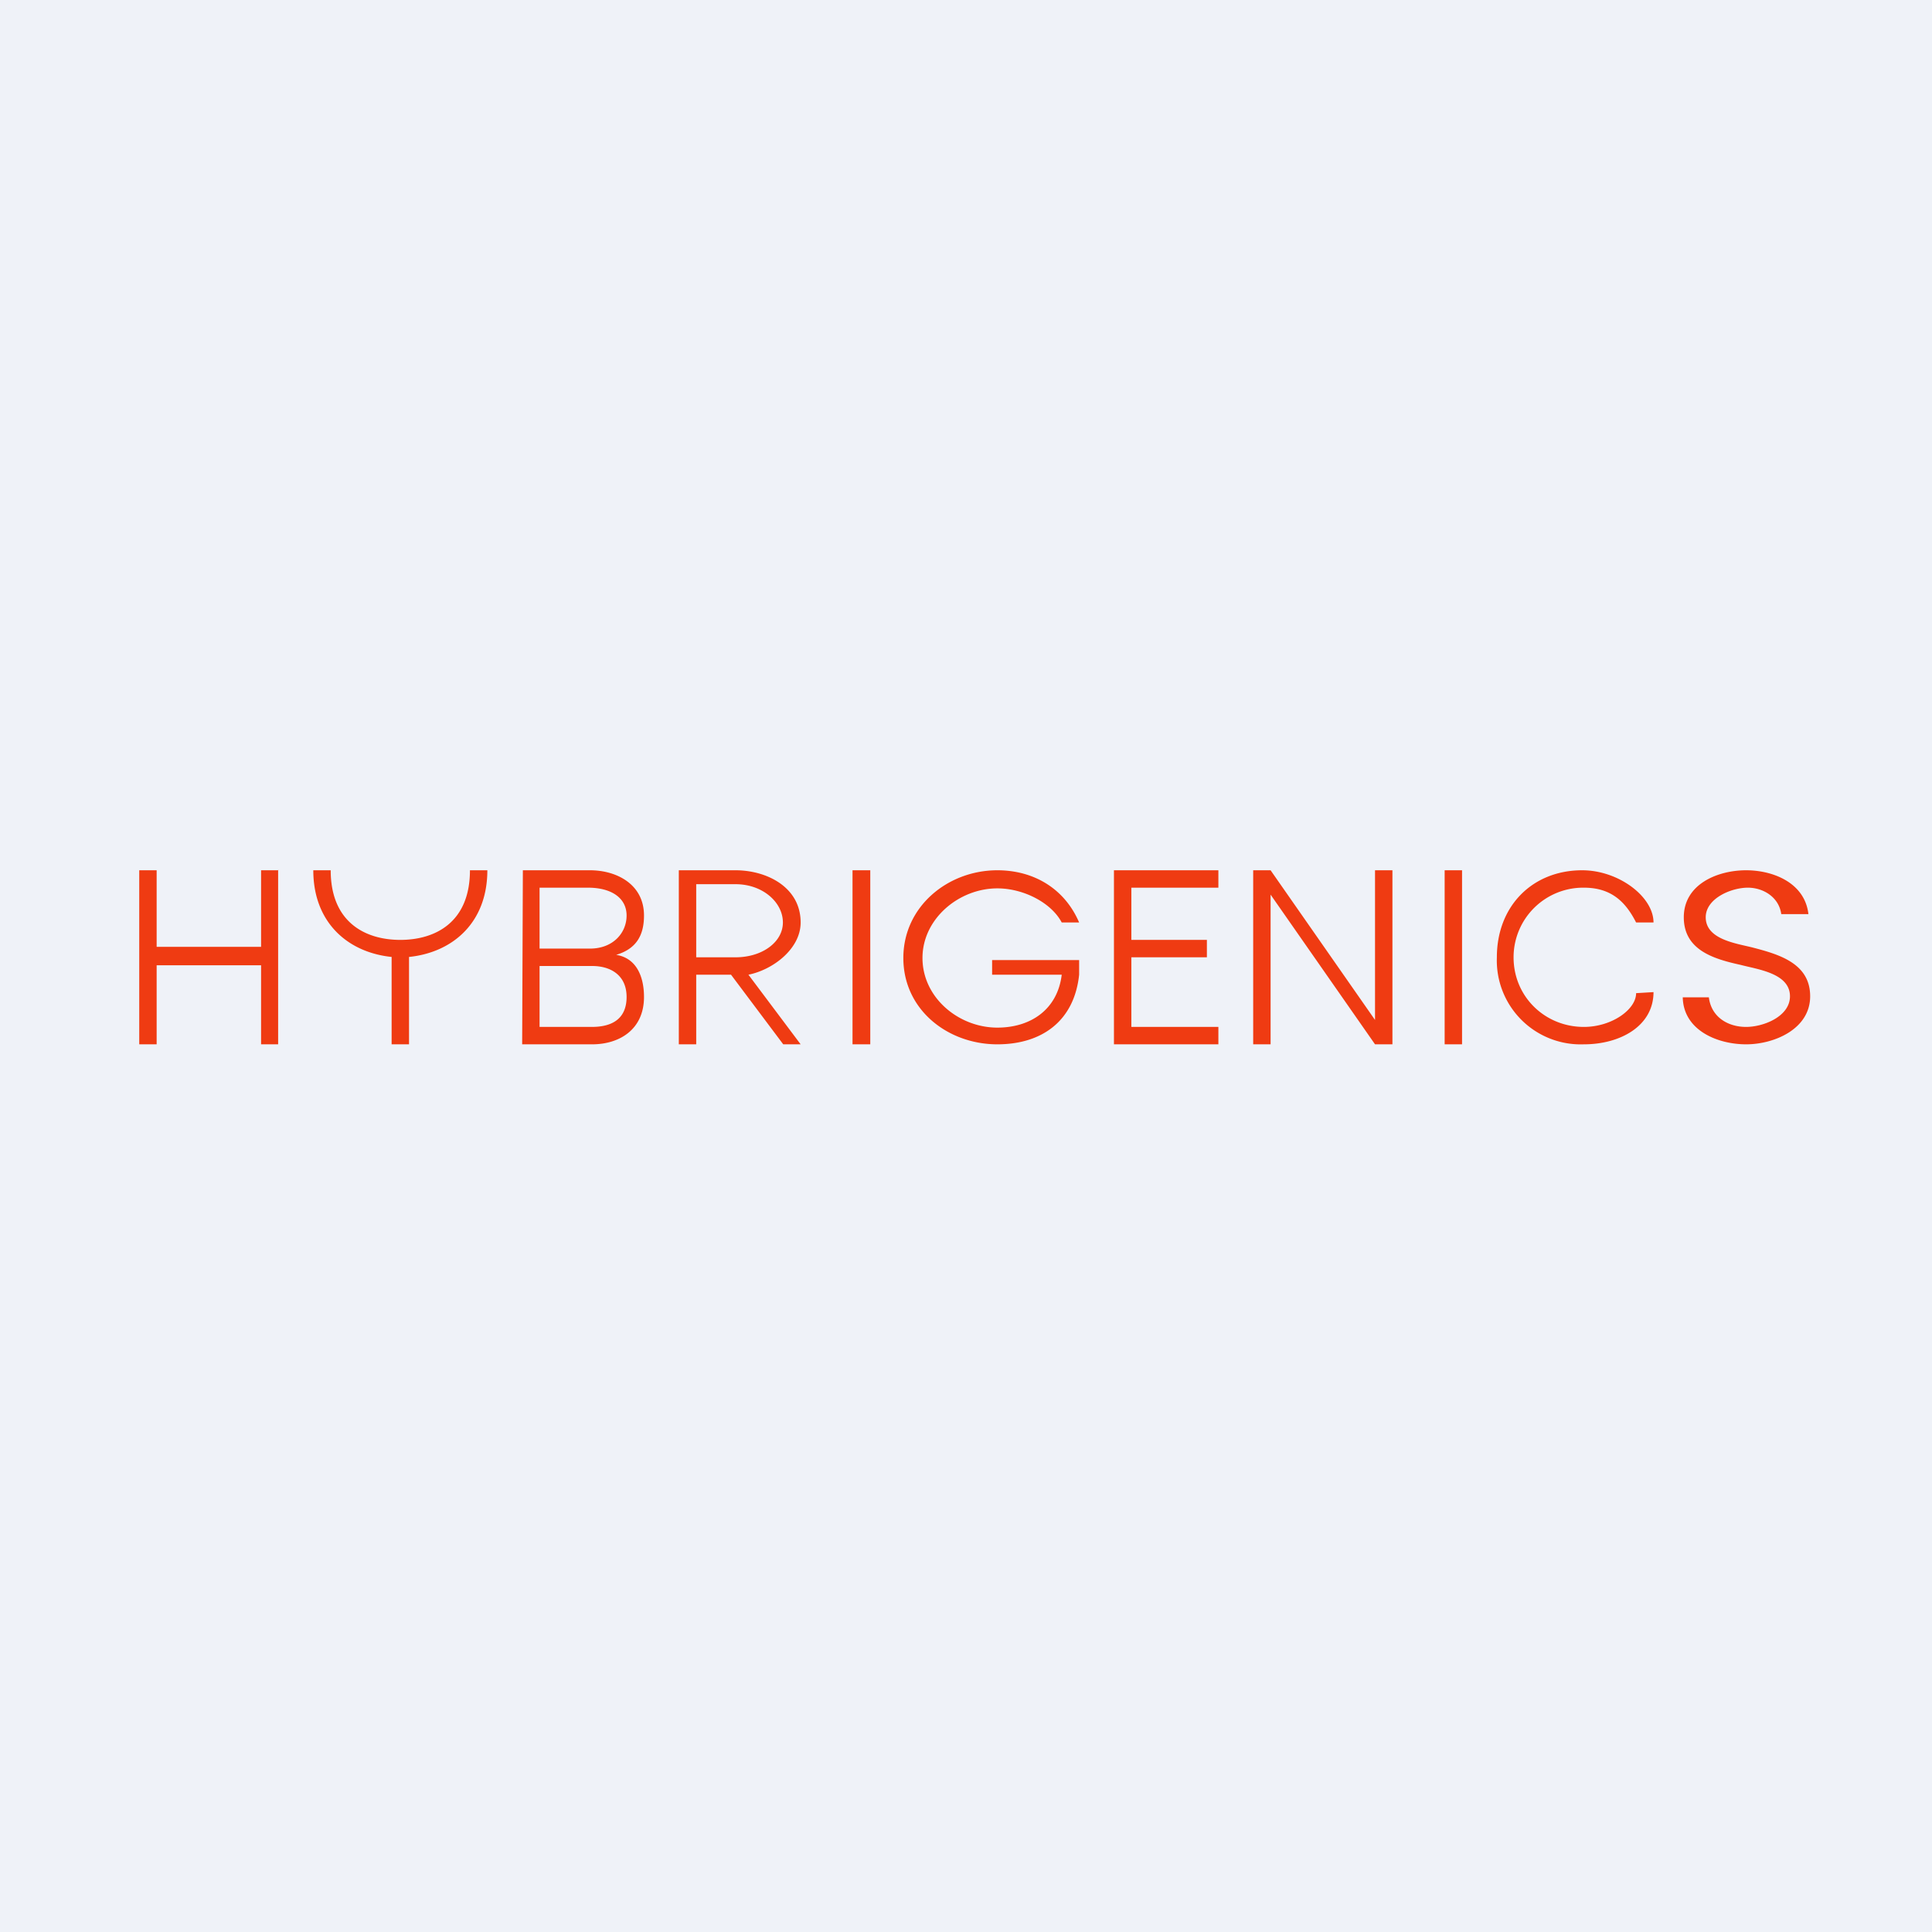 <?xml version="1.0" encoding="UTF-8"?>
<!-- generated by Finnhub -->
<svg viewBox="0 0 55.5 55.5" xmlns="http://www.w3.org/2000/svg">
<path d="M 0,0 H 55.5 V 55.5 H 0 Z" fill="rgb(239, 242, 248)"/>
<path d="M 7.99,24.985 V 30 H 7.5 V 27.73 H 4.5 V 30 H 4 V 25 H 4.5 V 27.2 H 7.5 V 25 H 8 Z M 17.7,27.43 C 18.28,27.52 18.5,28.05 18.5,28.64 C 18.5,29.57 17.8,30 17.01,30 H 15 L 15.02,25 H 16.95 C 17.71,25 18.5,25.4 18.5,26.3 C 18.5,26.88 18.27,27.26 17.7,27.43 Z M 15.5,27.25 H 16.95 C 17.61,27.25 18,26.8 18,26.3 C 18,25.8 17.57,25.5 16.89,25.5 H 15.5 V 27.25 Z M 17,29.5 C 17.7,29.5 18,29.17 18,28.64 C 18,28.02 17.55,27.75 17.01,27.75 H 15.5 V 29.5 H 17 Z M 22.5,30 L 21,28 H 20 V 30 H 19.5 V 25 H 21.13 C 22.02,25 23,25.48 23,26.5 C 23,27.26 22.2,27.86 21.5,28 L 23,30 H 22.5 Z M 20,27.5 H 21.13 C 21.9,27.5 22.49,27.06 22.49,26.5 C 22.49,25.92 21.91,25.4 21.13,25.4 H 20 V 27.5 Z M 25,25 V 30 H 24.49 V 25 H 25 Z M 30.5,26.5 C 30.2,25.93 29.4,25.52 28.65,25.52 C 27.55,25.52 26.5,26.39 26.5,27.52 C 26.5,28.66 27.54,29.52 28.65,29.52 C 29.62,29.52 30.38,28.99 30.5,28 H 28.5 V 27.58 H 31 V 28 C 30.86,29.33 29.93,30 28.65,30 C 27.23,30 25.95,29.01 25.95,27.52 C 25.95,26.04 27.23,25 28.65,25 C 29.69,25 30.58,25.52 31,26.5 H 30.5 Z M 32.5,25.5 V 27 H 34.67 V 27.5 H 32.5 V 29.5 H 35 V 30 H 32 V 25 H 35 V 25.5 H 32.5 Z M 40,30 H 39.5 L 36.5,25.7 V 30 H 36 V 25 H 36.5 L 39.5,29.3 V 25 H 40 V 30 Z M 42,25 V 30 H 41.5 V 25 H 42 Z M 43,27.5 C 43,26.02 44.03,25 45.45,25 C 46.5,25 47.5,25.76 47.5,26.5 H 47 C 46.7,25.91 46.29,25.5 45.5,25.5 A 2,2 0 0,0 43.48,27.5 C 43.48,28.63 44.38,29.5 45.5,29.5 C 46.3,29.5 47,29 47,28.53 L 47.5,28.5 C 47.5,29.47 46.55,30 45.5,30 A 2.41,2.41 0 0,1 43,27.5 Z M 50.16,30 C 49.34,30 48.36,29.6 48.34,28.65 H 49.09 C 49.16,29.22 49.64,29.5 50.16,29.5 C 50.66,29.5 51.42,29.2 51.42,28.62 C 51.42,27.96 50.5,27.85 50.01,27.72 C 49.24,27.55 48.37,27.3 48.37,26.35 C 48.37,25.4 49.34,25 50.16,25 C 50.95,25 51.85,25.37 51.95,26.26 H 51.17 C 51.1,25.76 50.64,25.5 50.21,25.5 C 49.73,25.5 49,25.81 49,26.35 C 49,26.99 49.88,27.1 50.35,27.22 C 51.12,27.42 52,27.68 52,28.62 S 50.97,30 50.16,30 Z M 9,25 H 9.5 C 9.5,26.5 10.5,27 11.5,27 S 13.5,26.5 13.5,25 H 14 C 14,26.5 13.01,27.36 11.75,27.49 V 30 H 11.25 V 27.49 C 9.99,27.36 9,26.5 9,25 Z" fill="rgb(239, 59, 18)"/>
</svg>
